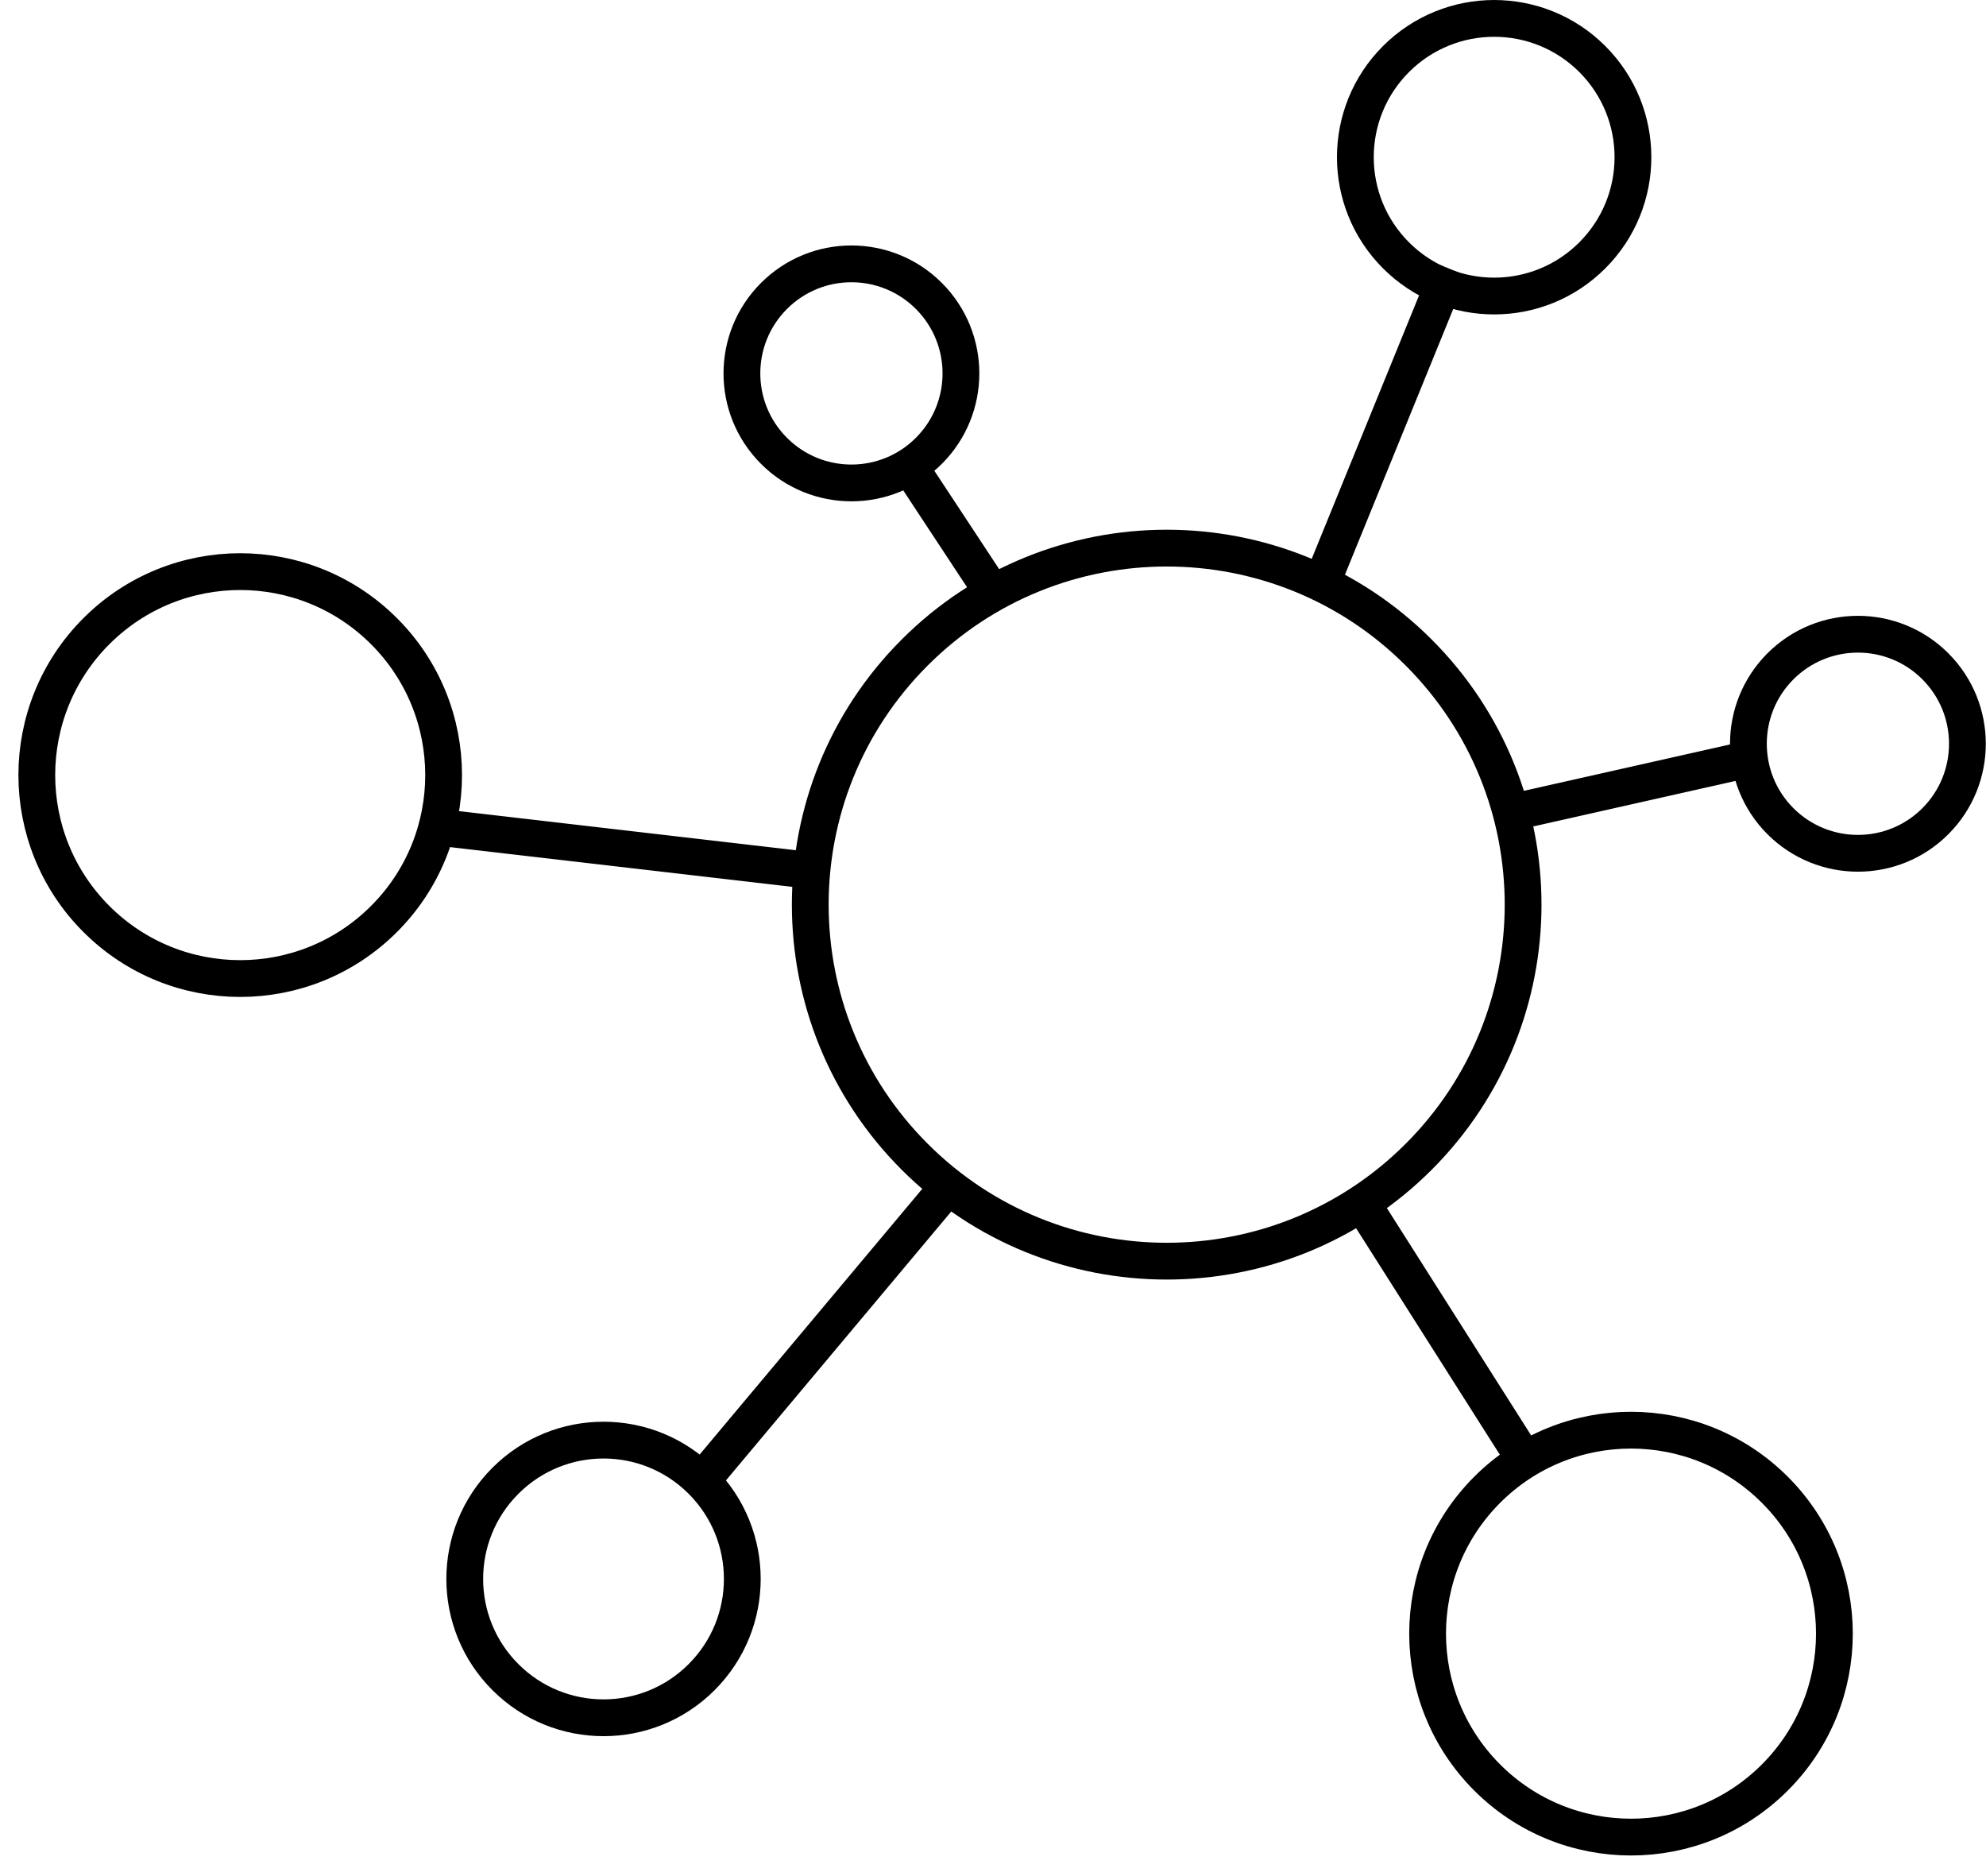 <?xml version="1.0" encoding="UTF-8"?>
<svg width="54px" height="51px" viewBox="0 0 54 51" version="1.1" xmlns="http://www.w3.org/2000/svg" xmlns:xlink="http://www.w3.org/1999/xlink">
    <!-- Generator: Sketch 52.5 (67469) - http://www.bohemiancoding.com/sketch -->
    <title>Group 2</title>
    <desc>Created with Sketch.</desc>
    <g id="Page-1" stroke="none" stroke-width="1" fill="none" fill-rule="evenodd">
        <g id="Markets-Expanded-Icons" transform="translate(-629, -1115)">
            <g id="BODY" transform="translate(445, 307)">
                <g id="Markets" transform="translate(0, 196)">
                    <g id="Internet-of-Things:-Expanded" transform="translate(0, 103)">
                        <g id="Icon-section" transform="translate(0, 461)">
                            <g id="Icons" transform="translate(33, 33)">
                                <g id="Connectivity" transform="translate(134, 0)">
                                    <g id="Group-2" transform="translate(4.5, 0)">
                                        <rect id="Rectangle" fill="#000000" opacity="0" x="0" y="0" width="79" height="79"></rect>
                                        <g id="Group-27" transform="translate(13, 15)" stroke="#000000">
                                            <path d="M38.075,17.739 C41.86,21.524 41.86,27.66 38.075,31.445 C34.291,35.23 28.154,35.23 24.37,31.445 C20.585,27.66 20.585,21.524 24.37,17.739 C28.154,13.954 34.291,13.954 38.075,17.739 Z" id="Stroke-1"></path>
                                            <path d="M18.578,40.254 C20.052,41.728 20.052,44.117 18.578,45.591 C17.105,47.065 14.716,47.065 13.242,45.591 C11.768,44.117 11.768,41.728 13.242,40.254 C14.716,38.78 17.105,38.78 18.578,40.254 Z" id="Stroke-3"></path>
                                            <path d="M42.795,1.605 C44.269,3.079 44.269,5.468 42.795,6.942 C41.321,8.416 38.932,8.416 37.458,6.942 C35.984,5.468 35.984,3.079 37.458,1.605 C38.932,0.132 41.321,0.132 42.795,1.605 Z" id="Stroke-5"></path>
                                            <path d="M52.123,18.113 C53.285,19.276 53.285,21.161 52.123,22.324 C50.961,23.487 49.075,23.487 47.911,22.324 C46.749,21.161 46.749,19.276 47.911,18.113 C49.075,16.95 50.961,16.95 52.123,18.113 Z" id="Stroke-7"></path>
                                            <path d="M24.756,8.045 C25.919,9.208 25.919,11.093 24.756,12.256 C23.593,13.419 21.708,13.419 20.545,12.256 C19.382,11.093 19.382,9.208 20.545,8.045 C21.708,6.882 23.593,6.882 24.756,8.045 Z" id="Stroke-9"></path>
                                            <path d="M9.942,17.159 C12.102,19.319 12.102,22.821 9.942,24.981 C7.782,27.141 4.28,27.141 2.12,24.981 C-0.039,22.821 -0.039,19.319 2.12,17.159 C4.28,14.999 7.782,14.999 9.942,17.159 Z" id="Stroke-11"></path>
                                            <path d="M47.758,40.498 C49.918,42.658 49.918,46.16 47.758,48.32 C45.599,50.48 42.097,50.48 39.937,48.32 C37.777,46.16 37.777,42.658 39.937,40.498 C42.097,38.338 45.599,38.338 47.758,40.498 Z" id="Stroke-13"></path>
                                            <path d="M21.917,23.707 L11.373,22.483" id="Stroke-15"></path>
                                            <path d="M18.578,40.254 L25.171,32.387" id="Stroke-17"></path>
                                            <path d="M40.879,39.554 L36.641,32.878" id="Stroke-19"></path>
                                            <path d="M38.918,7.31 L35.431,15.865" id="Stroke-21"></path>
                                            <path d="M46.888,20.671 L40.67,22.07" id="Stroke-23"></path>
                                            <path d="M24.27,12.742 L26.5,16.126" id="Stroke-25"></path>
                                        </g>
                                    </g>
                                </g>
                            </g>
                        </g>
                    </g>
                </g>
            </g>
        </g>
    </g>
</svg>